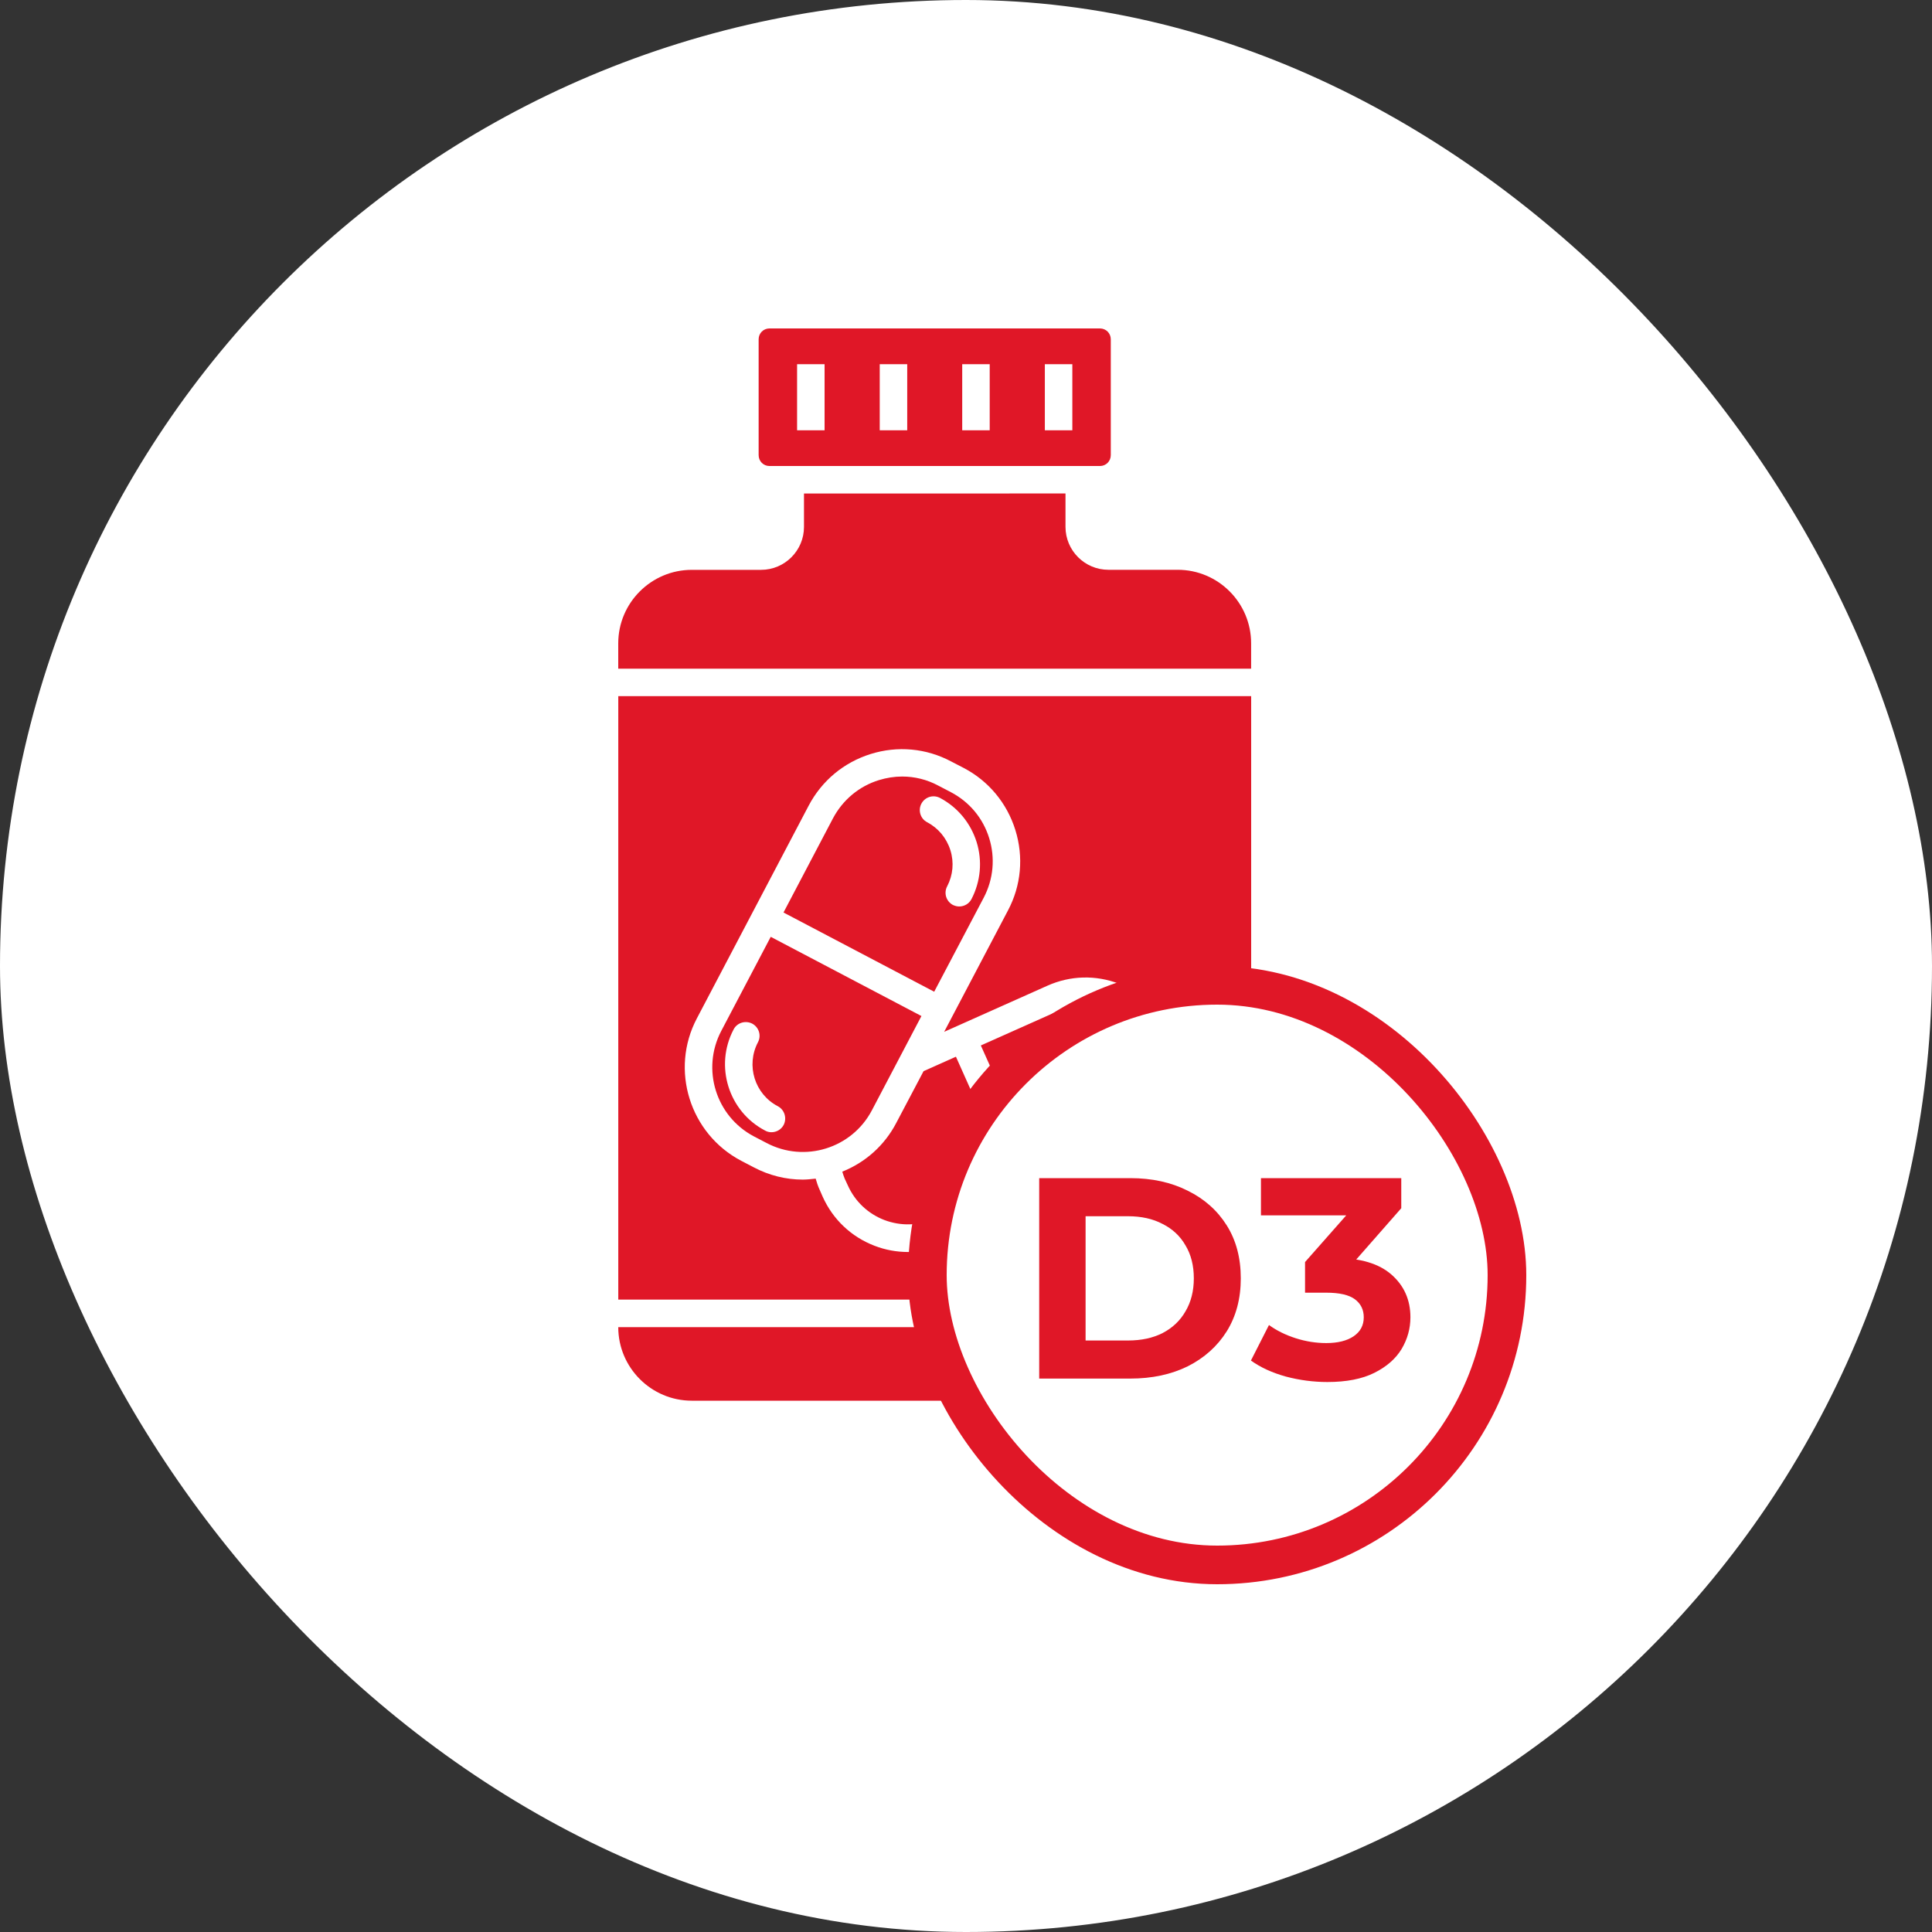 <svg xmlns="http://www.w3.org/2000/svg" fill="none" viewBox="0 0 100 100" height="100" width="100">
<rect x="0" y="0" width="100" height="100" fill="#333333" stroke="none"/>
<rect fill="white" rx="50" height="100" width="100"></rect>
<path fill="#E01727" d="M60.956 29.492H57.37C56.148 29.492 55.15 28.497 55.15 27.271V25.542L41.614 25.545V27.274C41.614 28.497 40.619 29.495 39.393 29.495H35.808C33.709 29.495 32 31.201 32 33.302V34.611H64.758V33.302C64.761 31.201 63.055 29.492 60.956 29.492ZM39.893 48.492L37.33 53.367C36.299 55.338 37.053 57.778 39.023 58.818L39.679 59.16C41.65 60.199 44.098 59.438 45.13 57.467L47.692 52.592L39.893 48.492ZM40.563 58.226C40.435 58.468 40.185 58.604 39.929 58.604C39.815 58.604 39.701 58.576 39.601 58.518C37.708 57.528 36.975 55.174 37.972 53.281C38.15 52.934 38.584 52.803 38.934 52.981C39.282 53.167 39.418 53.593 39.234 53.943C38.601 55.146 39.065 56.633 40.266 57.259C40.61 57.442 40.741 57.876 40.563 58.226ZM51.2 43.381C50.88 42.35 50.182 41.51 49.221 41.005L48.565 40.663C47.981 40.349 47.342 40.193 46.694 40.193C46.297 40.193 45.891 40.257 45.491 40.379C44.46 40.699 43.62 41.405 43.114 42.358L40.554 47.231L48.354 51.33L50.922 46.455C51.419 45.502 51.519 44.407 51.2 43.381ZM50.282 46.541C50.155 46.783 49.904 46.919 49.649 46.919C49.535 46.919 49.429 46.891 49.321 46.841C48.973 46.655 48.837 46.23 49.021 45.88C49.326 45.296 49.385 44.635 49.19 44.009C48.99 43.375 48.565 42.864 47.987 42.558C47.639 42.38 47.503 41.947 47.687 41.596C47.873 41.249 48.298 41.118 48.648 41.296C49.566 41.78 50.235 42.592 50.549 43.581C50.858 44.571 50.758 45.624 50.282 46.541ZM49.477 54.696L47.803 55.444L46.389 58.126C45.782 59.285 44.801 60.161 43.598 60.644C43.634 60.767 43.67 60.878 43.72 61L43.884 61.356C44.254 62.181 44.924 62.821 45.777 63.148C46.63 63.468 47.556 63.449 48.39 63.071L52.417 61.27L49.477 54.696ZM59.466 54.382L59.31 54.035C58.94 53.201 58.265 52.562 57.409 52.234C56.561 51.914 55.638 51.933 54.805 52.312L50.769 54.112L53.715 60.694L57.742 58.893C58.576 58.515 59.215 57.848 59.535 56.992C59.866 56.147 59.838 55.216 59.466 54.382ZM59.466 54.382L59.31 54.035C58.94 53.201 58.265 52.562 57.409 52.234C56.561 51.914 55.638 51.933 54.805 52.312L50.769 54.112L53.715 60.694L57.742 58.893C58.576 58.515 59.215 57.848 59.535 56.992C59.866 56.147 59.838 55.216 59.466 54.382ZM47.806 55.444L46.389 58.126C45.782 59.285 44.801 60.161 43.598 60.644C43.634 60.767 43.67 60.878 43.72 61L43.884 61.356C44.254 62.181 44.924 62.821 45.777 63.148C46.63 63.468 47.556 63.449 48.39 63.071L52.417 61.27L49.479 54.696L47.806 55.444ZM50.922 46.455C51.419 45.502 51.519 44.407 51.2 43.381C50.88 42.35 50.182 41.51 49.221 41.005L48.565 40.663C47.981 40.349 47.342 40.193 46.694 40.193C46.297 40.193 45.891 40.257 45.491 40.379C44.46 40.699 43.62 41.405 43.114 42.358L40.554 47.231L48.354 51.33L50.922 46.455ZM47.692 41.596C47.878 41.249 48.303 41.118 48.654 41.296C49.571 41.78 50.241 42.592 50.555 43.581C50.86 44.571 50.76 45.624 50.285 46.541C50.157 46.783 49.907 46.919 49.651 46.919C49.537 46.919 49.432 46.891 49.323 46.841C48.976 46.655 48.84 46.23 49.023 45.88C49.329 45.296 49.387 44.634 49.193 44.009C48.993 43.375 48.567 42.864 47.989 42.558C47.642 42.38 47.506 41.944 47.692 41.596ZM45.129 57.465L47.692 52.589L39.893 48.49L37.33 53.365C36.299 55.336 37.052 57.776 39.023 58.815L39.679 59.157C41.649 60.197 44.098 59.435 45.129 57.465ZM40.563 58.226C40.435 58.468 40.185 58.604 39.929 58.604C39.815 58.604 39.701 58.576 39.601 58.518C37.708 57.528 36.975 55.174 37.972 53.281C38.15 52.934 38.584 52.803 38.934 52.981C39.282 53.167 39.418 53.593 39.234 53.943C38.601 55.146 39.065 56.633 40.266 57.259C40.61 57.442 40.741 57.876 40.563 58.226ZM32.002 36.032V67.268H64.76V36.032H32.002ZM60.869 57.501C60.408 58.71 59.502 59.663 58.323 60.191L48.973 64.375C48.339 64.658 47.672 64.803 46.994 64.803C46.41 64.803 45.827 64.697 45.271 64.483C44.062 64.022 43.108 63.115 42.58 61.937L42.424 61.581C42.338 61.395 42.274 61.198 42.219 61.006C41.999 61.028 41.771 61.056 41.549 61.056C40.682 61.056 39.812 60.842 39.017 60.422L38.361 60.08C35.701 58.679 34.667 55.369 36.071 52.709L41.855 41.703C42.538 40.407 43.675 39.462 45.07 39.026C46.457 38.593 47.939 38.726 49.226 39.41L49.887 39.752C51.174 40.427 52.122 41.572 52.555 42.962C52.989 44.357 52.856 45.836 52.172 47.126L48.87 53.407L54.22 51.017C55.402 50.491 56.711 50.455 57.92 50.917C59.123 51.372 60.082 52.276 60.61 53.457L60.766 53.813C61.294 54.98 61.33 56.298 60.869 57.501ZM59.31 54.035C58.94 53.201 58.265 52.562 57.409 52.234C56.561 51.914 55.638 51.933 54.805 52.312L50.769 54.112L53.715 60.694L57.742 58.893C58.576 58.515 59.215 57.848 59.535 56.992C59.863 56.144 59.835 55.214 59.463 54.38L59.31 54.035ZM47.806 55.444L46.389 58.126C45.782 59.285 44.801 60.161 43.598 60.644C43.634 60.767 43.67 60.878 43.72 61L43.884 61.356C44.254 62.181 44.924 62.821 45.777 63.148C46.63 63.468 47.556 63.449 48.39 63.071L52.417 61.27L49.479 54.696L47.806 55.444ZM50.922 46.455C51.419 45.502 51.519 44.407 51.2 43.381C50.88 42.35 50.182 41.51 49.221 41.005L48.565 40.663C47.981 40.349 47.342 40.193 46.694 40.193C46.297 40.193 45.891 40.257 45.491 40.379C44.46 40.699 43.62 41.405 43.114 42.358L40.554 47.231L48.354 51.33L50.922 46.455ZM47.692 41.596C47.878 41.249 48.303 41.118 48.654 41.296C49.571 41.78 50.241 42.592 50.555 43.581C50.86 44.571 50.76 45.624 50.285 46.541C50.157 46.783 49.907 46.919 49.651 46.919C49.537 46.919 49.432 46.891 49.323 46.841C48.976 46.655 48.84 46.23 49.023 45.88C49.329 45.296 49.387 44.634 49.193 44.009C48.993 43.375 48.567 42.864 47.989 42.558C47.642 42.38 47.506 41.944 47.692 41.596ZM45.129 57.465L47.692 52.589L39.893 48.49L37.33 53.365C36.299 55.336 37.052 57.776 39.023 58.815L39.679 59.157C41.649 60.197 44.098 59.435 45.129 57.465ZM40.562 58.227C40.434 58.468 40.184 58.605 39.929 58.605C39.815 58.605 39.701 58.577 39.601 58.518C37.708 57.529 36.974 55.175 37.972 53.282C38.15 52.934 38.583 52.804 38.934 52.982C39.281 53.168 39.417 53.593 39.234 53.943C38.6 55.147 39.064 56.634 40.265 57.259C40.61 57.443 40.74 57.876 40.562 58.227ZM39.892 48.493L37.33 53.368C36.299 55.339 37.052 57.779 39.023 58.818L39.678 59.16C41.649 60.2 44.098 59.438 45.129 57.468L47.692 52.592L39.892 48.493ZM40.562 58.227C40.434 58.468 40.184 58.605 39.929 58.605C39.815 58.605 39.701 58.577 39.601 58.518C37.708 57.529 36.974 55.175 37.972 53.282C38.15 52.934 38.583 52.804 38.934 52.982C39.281 53.168 39.417 53.593 39.234 53.943C38.6 55.147 39.064 56.634 40.265 57.259C40.61 57.443 40.74 57.876 40.562 58.227ZM51.199 43.382C50.88 42.351 50.182 41.511 49.22 41.005L48.564 40.663C47.98 40.349 47.341 40.194 46.694 40.194C46.296 40.194 45.89 40.258 45.49 40.38C44.459 40.7 43.62 41.406 43.114 42.359L40.554 47.231L48.353 51.331L50.921 46.456C51.419 45.502 51.519 44.407 51.199 43.382ZM50.282 46.542C50.154 46.784 49.904 46.92 49.648 46.92C49.534 46.92 49.429 46.892 49.32 46.842C48.973 46.656 48.837 46.231 49.02 45.88C49.326 45.297 49.384 44.635 49.19 44.01C48.989 43.376 48.564 42.865 47.986 42.559C47.639 42.381 47.502 41.947 47.686 41.597C47.872 41.25 48.297 41.119 48.648 41.297C49.565 41.781 50.235 42.592 50.549 43.582C50.857 44.571 50.757 45.625 50.282 46.542ZM49.476 54.697L47.803 55.445L46.388 58.127C45.782 59.286 44.801 60.161 43.597 60.645C43.633 60.767 43.669 60.878 43.719 61.001L43.883 61.356C44.253 62.182 44.923 62.821 45.776 63.149C46.63 63.469 47.555 63.449 48.389 63.071L52.416 61.27L49.476 54.697ZM59.465 54.383L59.309 54.035C58.94 53.202 58.264 52.562 57.408 52.234C56.561 51.915 55.638 51.934 54.804 52.312L50.768 54.113L53.714 60.695L57.742 58.894C58.576 58.516 59.215 57.849 59.535 56.993C59.865 56.148 59.838 55.217 59.465 54.383ZM59.465 54.383L59.309 54.035C58.94 53.202 58.264 52.562 57.408 52.234C56.561 51.915 55.638 51.934 54.804 52.312L50.768 54.113L53.714 60.695L57.742 58.894C58.576 58.516 59.215 57.849 59.535 56.993C59.865 56.148 59.838 55.217 59.465 54.383ZM49.476 54.697L47.803 55.445L46.388 58.127C45.782 59.286 44.801 60.161 43.597 60.645C43.633 60.767 43.669 60.878 43.719 61.001L43.883 61.356C44.253 62.182 44.923 62.821 45.776 63.149C46.63 63.469 47.555 63.449 48.389 63.071L52.416 61.27L49.476 54.697ZM51.199 43.382C50.88 42.351 50.182 41.511 49.22 41.005L48.564 40.663C47.98 40.349 47.341 40.194 46.694 40.194C46.296 40.194 45.89 40.258 45.49 40.38C44.459 40.7 43.62 41.406 43.114 42.359L40.554 47.231L48.353 51.331L50.921 46.456C51.419 45.502 51.519 44.407 51.199 43.382ZM50.282 46.542C50.154 46.784 49.904 46.92 49.648 46.92C49.534 46.92 49.429 46.892 49.32 46.842C48.973 46.656 48.837 46.231 49.02 45.88C49.326 45.297 49.384 44.635 49.19 44.01C48.989 43.376 48.564 42.865 47.986 42.559C47.639 42.381 47.502 41.947 47.686 41.597C47.872 41.25 48.297 41.119 48.648 41.297C49.565 41.781 50.235 42.592 50.549 43.582C50.857 44.571 50.757 45.625 50.282 46.542ZM39.892 48.493L37.329 53.369C36.298 55.339 37.051 57.779 39.022 58.819L39.678 59.161C41.648 60.2 44.097 59.439 45.128 57.468L47.691 52.593L39.892 48.493ZM40.562 58.227C40.434 58.469 40.184 58.605 39.928 58.605C39.814 58.605 39.7 58.578 39.6 58.519C37.707 57.53 36.974 55.175 37.971 53.283C38.149 52.935 38.583 52.804 38.933 52.982C39.281 53.169 39.417 53.594 39.233 53.944C38.599 55.148 39.064 56.635 40.264 57.26C40.609 57.444 40.74 57.877 40.562 58.227ZM32.001 68.692C32.001 70.79 33.708 72.5 35.809 72.5H60.955C63.053 72.5 64.763 70.793 64.763 68.692H32.001ZM56.933 17H39.828C39.514 17 39.267 17.25 39.267 17.561V23.559C39.267 23.874 39.517 24.121 39.828 24.121H56.933C57.247 24.121 57.494 23.871 57.494 23.559V17.561C57.494 17.25 57.247 17 56.933 17ZM42.68 22.273H41.257V18.851H42.68V22.273ZM46.958 22.273H45.535V18.851H46.958V22.273ZM51.227 22.273H49.804V18.851H51.227V22.273ZM55.504 22.273H54.081V18.851H55.504V22.273Z"></path>
<rect fill="white" rx="15" height="30" width="30" y="51" x="48"></rect>
<rect stroke-width="2" stroke="#E01727" rx="15" height="30" width="30" y="51" x="48"></rect>
<path fill="#E01727" d="M53.789 71.355V60.98H58.502C59.628 60.98 60.621 61.198 61.481 61.633C62.34 62.057 63.012 62.655 63.496 63.426C63.981 64.197 64.223 65.11 64.223 66.168C64.223 67.215 63.981 68.129 63.496 68.909C63.012 69.68 62.34 70.283 61.481 70.718C60.621 71.142 59.628 71.355 58.502 71.355H53.789ZM56.19 69.384H58.383C59.075 69.384 59.673 69.255 60.177 68.998C60.69 68.731 61.086 68.356 61.362 67.872C61.649 67.388 61.792 66.82 61.792 66.168C61.792 65.506 61.649 64.938 61.362 64.463C61.086 63.979 60.69 63.609 60.177 63.352C59.673 63.085 59.075 62.952 58.383 62.952H56.19V69.384Z"></path>
<path fill="#E01727" d="M68.705 71.533C67.984 71.533 67.268 71.439 66.556 71.251C65.845 71.053 65.242 70.777 64.748 70.421L65.682 68.583C66.077 68.87 66.537 69.097 67.06 69.265C67.584 69.433 68.113 69.517 68.646 69.517C69.249 69.517 69.723 69.398 70.069 69.161C70.415 68.924 70.588 68.598 70.588 68.183C70.588 67.788 70.434 67.477 70.128 67.249C69.822 67.022 69.328 66.909 68.646 66.909H67.549V65.323L70.439 62.047L70.706 62.907H65.267V60.98H72.529V62.537L69.654 65.812L68.439 65.115H69.135C70.41 65.115 71.373 65.402 72.025 65.975C72.677 66.548 73.003 67.284 73.003 68.183C73.003 68.766 72.85 69.314 72.544 69.828C72.238 70.332 71.768 70.742 71.136 71.058C70.504 71.374 69.694 71.533 68.705 71.533Z"></path>
</svg>
